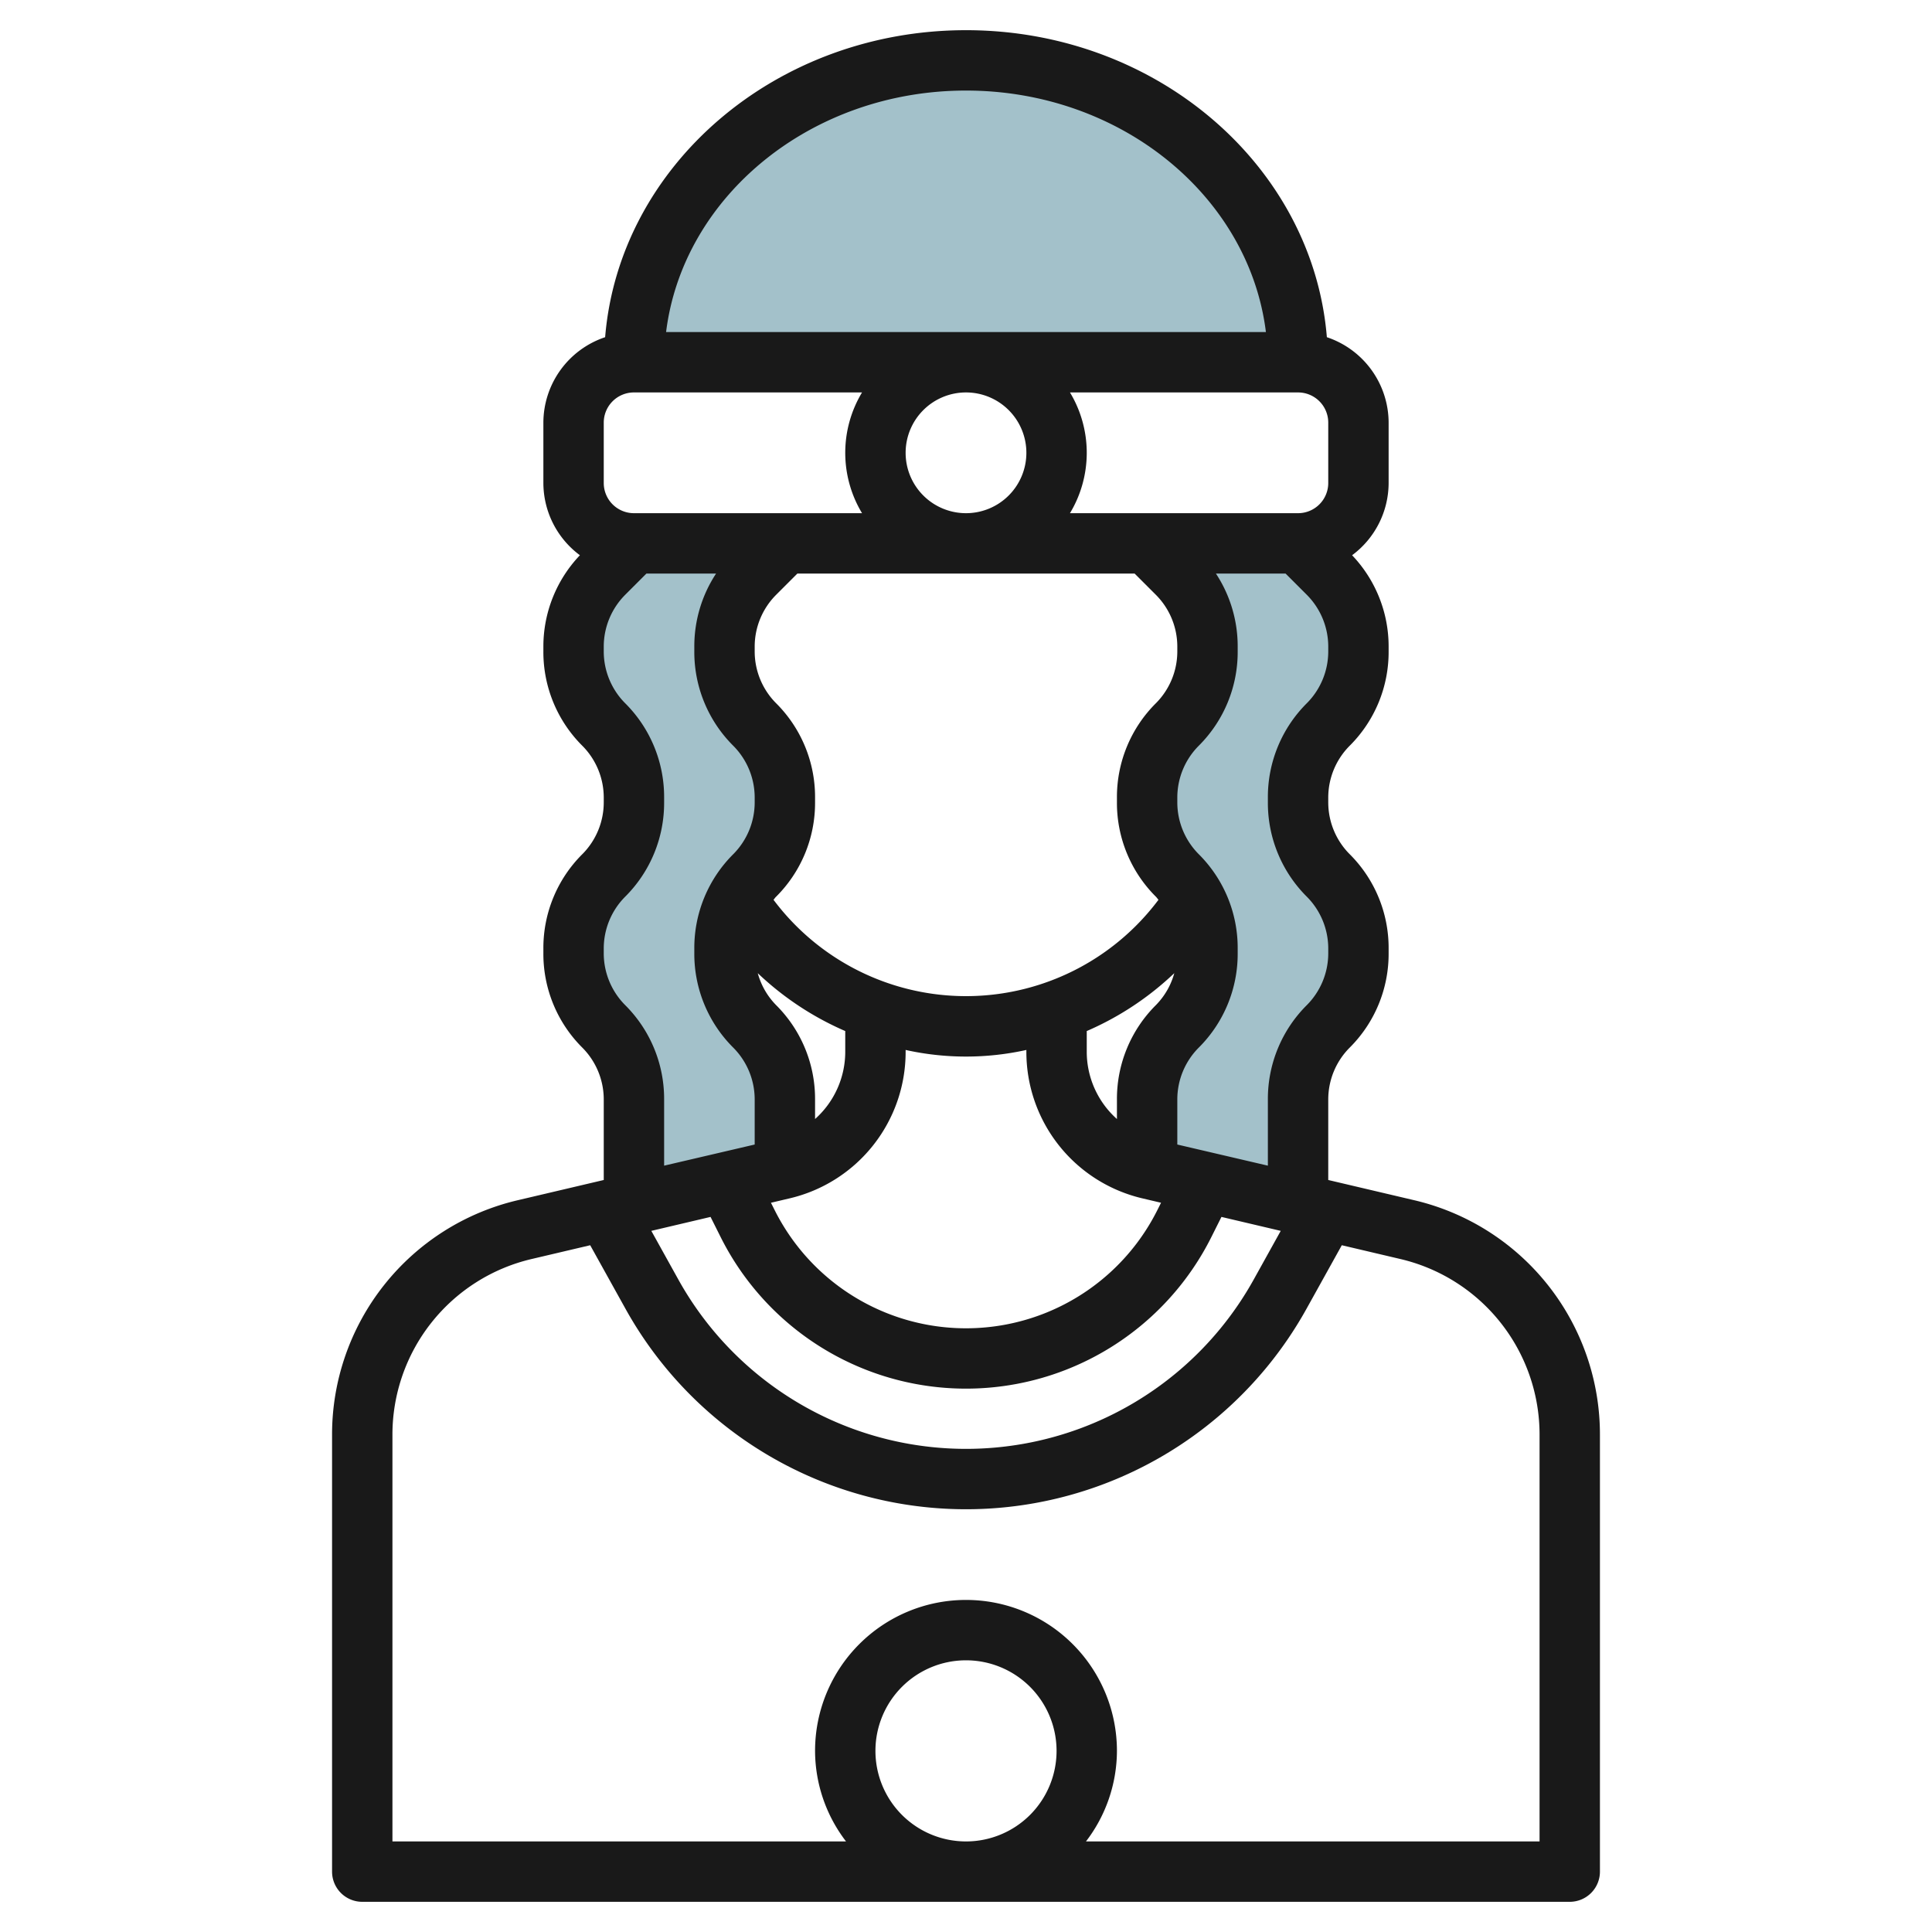 <?xml version="1.0" encoding="UTF-8"?>
<svg xmlns="http://www.w3.org/2000/svg" id="Layer_3" data-name="Layer 3" viewBox="0 0 64 64" width="512" height="512"><path d="M43,39.882l-4.916-1.157L38,38.705h0V36.414A3.415,3.415,0,0,1,39,34h0a3.415,3.415,0,0,0,1-2.414v-.172A3.415,3.415,0,0,0,39,29h0a3.415,3.415,0,0,1-1-2.414v-.172A3.415,3.415,0,0,1,39,24h0a3.415,3.415,0,0,0,1-2.414v-.172A3.415,3.415,0,0,0,39,19l-1-1h5l1,1a3.415,3.415,0,0,1,1,2.414v.172A3.415,3.415,0,0,1,44,24h0a3.415,3.415,0,0,0-1,2.414v.172A3.415,3.415,0,0,0,44,29h0a3.415,3.415,0,0,1,1,2.414v.172A3.415,3.415,0,0,1,44,34h0a3.415,3.415,0,0,0-1,2.414v3.468Z" style="fill:#a3c1ca"/><path d="M21,39.882l4.916-1.157.084-.02h0V36.414A3.415,3.415,0,0,0,25,34h0a3.415,3.415,0,0,1-1-2.414v-.172A3.415,3.415,0,0,1,25,29h0a3.415,3.415,0,0,0,1-2.414v-.172A3.415,3.415,0,0,0,25,24h0a3.415,3.415,0,0,1-1-2.414v-.172A3.415,3.415,0,0,1,25,19l1-1H21l-1,1a3.415,3.415,0,0,0-1,2.414v.172A3.415,3.415,0,0,0,20,24h0a3.415,3.415,0,0,1,1,2.414v.172A3.415,3.415,0,0,1,20,29h0a3.415,3.415,0,0,0-1,2.414v.172A3.415,3.415,0,0,0,20,34h0a3.415,3.415,0,0,1,1,2.414v3.468Z" style="fill:#a3c1ca"/><path d="M21,12C21,6.477,25.925,2,32,2S43,6.477,43,12" style="fill:#a3c1ca"/><path d="M12,63H52a1,1,0,0,0,1-1V47.543a7.971,7.971,0,0,0-6.168-7.788L44,39.089V36.414a2.432,2.432,0,0,1,.707-1.707A4.382,4.382,0,0,0,46,31.586v-.172a4.382,4.382,0,0,0-1.293-3.121A2.432,2.432,0,0,1,44,26.586v-.172a2.432,2.432,0,0,1,.707-1.707A4.382,4.382,0,0,0,46,21.586v-.172a4.38,4.38,0,0,0-1.21-3.021A2.987,2.987,0,0,0,46,16V14a2.994,2.994,0,0,0-2.046-2.83C43.488,5.492,38.311,1,32,1S20.512,5.492,20.046,11.17A2.994,2.994,0,0,0,18,14v2a2.987,2.987,0,0,0,1.21,2.393A4.38,4.38,0,0,0,18,21.414v.172a4.382,4.382,0,0,0,1.293,3.121A2.432,2.432,0,0,1,20,26.414v.172a2.432,2.432,0,0,1-.707,1.707A4.382,4.382,0,0,0,18,31.414v.172a4.382,4.382,0,0,0,1.293,3.121A2.432,2.432,0,0,1,20,36.414v2.675l-2.832.666A7.971,7.971,0,0,0,11,47.543V62A1,1,0,0,0,12,63Zm17-5a3,3,0,1,1,3,3A3,3,0,0,1,29,58ZM23.538,40.312l.332.663a9.089,9.089,0,0,0,16.26,0l.332-.663,1.964.462-.9,1.621a10.9,10.9,0,0,1-19.05,0l-.9-1.621ZM25,21.414a2.432,2.432,0,0,1,.707-1.707L26.414,19H37.586l.707.707A2.432,2.432,0,0,1,39,21.414v.172a2.432,2.432,0,0,1-.707,1.707A4.382,4.382,0,0,0,37,26.414v.172a4.382,4.382,0,0,0,1.293,3.121c.031.031.054.069.083.1a7.965,7.965,0,0,1-12.752,0c.029-.033.052-.071.083-.1A4.382,4.382,0,0,0,27,26.586v-.172a4.382,4.382,0,0,0-1.293-3.121A2.432,2.432,0,0,1,25,21.586ZM30,15a2,2,0,1,1,2,2A2,2,0,0,1,30,15Zm13-2a1,1,0,0,1,1,1v2a1,1,0,0,1-1,1H35.444a3.875,3.875,0,0,0,0-4ZM38.293,33.293A4.382,4.382,0,0,0,37,36.414v.655a2.985,2.985,0,0,1-1-2.237v-.677a9.916,9.916,0,0,0,2.9-1.918A2.42,2.42,0,0,1,38.293,33.293ZM28,34.155v.677a2.985,2.985,0,0,1-1,2.237v-.655a4.382,4.382,0,0,0-1.293-3.121,2.422,2.422,0,0,1-.605-1.055A9.933,9.933,0,0,0,28,34.155ZM26.145,39.7A4.981,4.981,0,0,0,30,34.832v-.051a9.242,9.242,0,0,0,4,0v.051A4.981,4.981,0,0,0,37.855,39.7l.606.143-.12.239a7.089,7.089,0,0,1-12.682,0l-.12-.239ZM44,21.586a2.432,2.432,0,0,1-.707,1.707A4.382,4.382,0,0,0,42,26.414v.172a4.382,4.382,0,0,0,1.293,3.121A2.432,2.432,0,0,1,44,31.414v.172a2.432,2.432,0,0,1-.707,1.707A4.382,4.382,0,0,0,42,36.414v2.2l-3-.7v-1.5a2.432,2.432,0,0,1,.707-1.707A4.382,4.382,0,0,0,41,31.586v-.172a4.382,4.382,0,0,0-1.293-3.121A2.432,2.432,0,0,1,39,26.586v-.172a2.432,2.432,0,0,1,.707-1.707A4.382,4.382,0,0,0,41,21.586v-.172A4.384,4.384,0,0,0,40.279,19h2.307l.707.707A2.432,2.432,0,0,1,44,21.414ZM32,3c5.138,0,9.379,3.507,9.935,8H22.065C22.621,6.507,26.862,3,32,3ZM20,14a1,1,0,0,1,1-1h7.556a3.875,3.875,0,0,0,0,4H21a1,1,0,0,1-1-1Zm.707,19.293A2.432,2.432,0,0,1,20,31.586v-.172a2.432,2.432,0,0,1,.707-1.707A4.382,4.382,0,0,0,22,26.586v-.172a4.382,4.382,0,0,0-1.293-3.121A2.432,2.432,0,0,1,20,21.586v-.172a2.432,2.432,0,0,1,.707-1.707L21.414,19h2.307A4.384,4.384,0,0,0,23,21.414v.172a4.382,4.382,0,0,0,1.293,3.121A2.432,2.432,0,0,1,25,26.414v.172a2.432,2.432,0,0,1-.707,1.707A4.382,4.382,0,0,0,23,31.414v.172a4.382,4.382,0,0,0,1.293,3.121A2.432,2.432,0,0,1,25,36.414v1.5l-3,.7v-2.2A4.382,4.382,0,0,0,20.707,33.293ZM13,47.543a5.976,5.976,0,0,1,4.626-5.84l1.925-.453,1.176,2.117a12.9,12.9,0,0,0,22.546,0l1.176-2.117,1.925.453A5.976,5.976,0,0,1,51,47.543V61H35.974A4.948,4.948,0,0,0,37,58a5,5,0,0,0-10,0,4.948,4.948,0,0,0,1.026,3H13Z" style="fill:#191919"/></svg>
